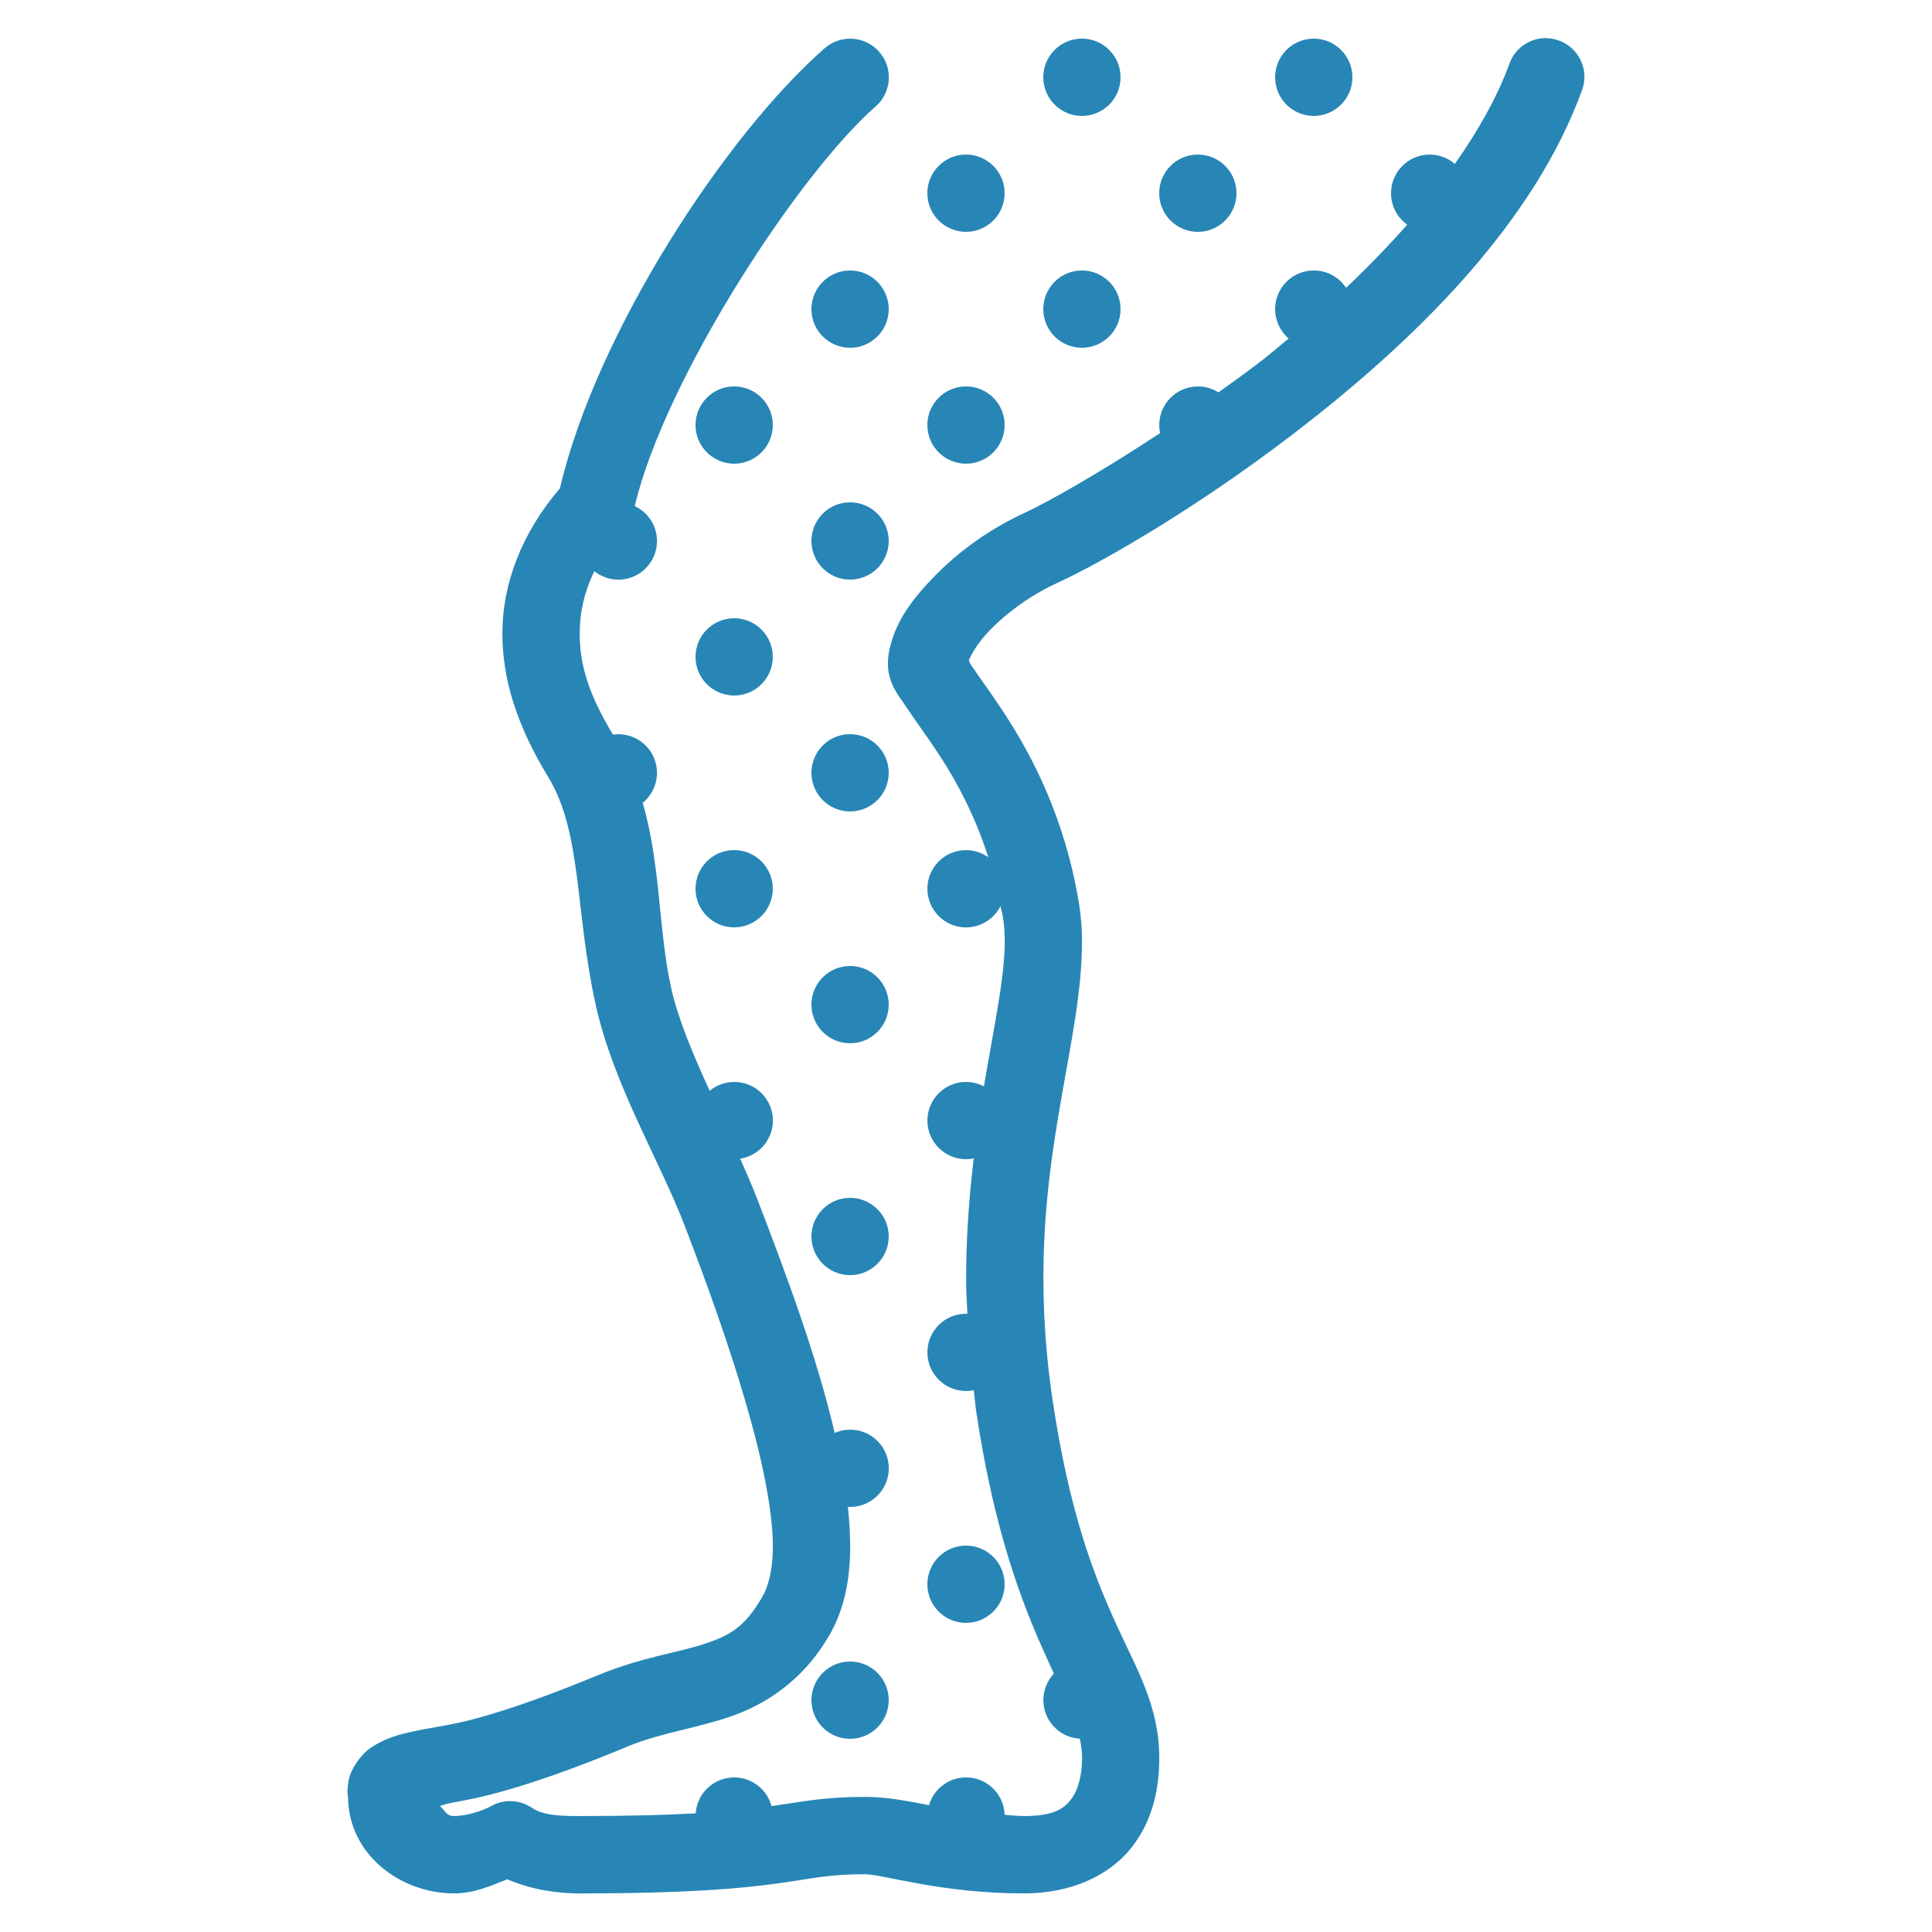 <svg fill-rule="nonzero" height="64px" width="64px" viewBox="0,0,256,256" xmlns:xlink="http://www.w3.org/1999/xlink" xmlns="http://www.w3.org/2000/svg"><g style="mix-blend-mode: normal" text-anchor="none" font-size="none" font-weight="none" font-family="none" stroke-dashoffset="0" stroke-dasharray="" stroke-miterlimit="10" stroke-linejoin="miter" stroke-linecap="butt" stroke-width="1" stroke="none" fill-rule="nonzero" fill="#2786b6"><g transform="scale(5.12,5.12)"><path d="M40.039,0.986c-0.438,-0.015 -0.835,0.258 -0.979,0.672c-0.316,0.867 -0.812,1.734 -1.408,2.584c-0.181,-0.156 -0.413,-0.242 -0.652,-0.242c-0.552,0 -1,0.448 -1,1c-0,0.323 0.155,0.626 0.418,0.814c-0.495,0.563 -1.027,1.11 -1.582,1.635c-0.185,-0.281 -0.499,-0.45 -0.836,-0.449c-0.552,0 -1,0.448 -1,1c-0,0.292 0.128,0.57 0.35,0.76c-0.202,0.168 -0.402,0.339 -0.605,0.5c-0.408,0.323 -0.808,0.602 -1.211,0.895c-0.16,-0.101 -0.344,-0.154 -0.533,-0.154c-0.552,0 -1,0.448 -1,1c0.001,0.07 0.008,0.139 0.023,0.207c-1.596,1.053 -2.956,1.812 -3.486,2.055c-0.953,0.436 -1.74,1.025 -2.334,1.631c-0.594,0.606 -1.016,1.172 -1.178,1.887c-0.001,0.001 -0.001,0.003 -0.002,0.004c-0.173,0.774 0.191,1.149 0.438,1.523c0.247,0.375 0.544,0.766 0.859,1.25c0.441,0.677 0.906,1.533 1.256,2.627c-0.169,-0.119 -0.37,-0.183 -0.576,-0.184c-0.552,0 -1,0.448 -1,1c0,0.552 0.448,1 1,1c0.377,-0.001 0.721,-0.213 0.891,-0.549c0.018,0.095 0.047,0.175 0.062,0.273c0.032,0.195 0.049,0.412 0.049,0.65c-0.002,0.928 -0.276,2.183 -0.539,3.74c-0.143,-0.075 -0.302,-0.115 -0.463,-0.115c-0.552,0 -1,0.448 -1,1c0,0.552 0.448,1 1,1c0.067,0 0.134,-0.006 0.199,-0.02c-0.118,1.003 -0.206,2.075 -0.195,3.279c0.002,0.239 0.021,0.495 0.031,0.742c-0.012,-0.001 -0.023,-0.002 -0.035,-0.002c-0.552,0 -1,0.448 -1,1c0,0.552 0.448,1 1,1c0.068,0 0.135,-0.006 0.201,-0.02c0.023,0.183 0.033,0.354 0.061,0.541c0.463,3.11 1.196,4.998 1.791,6.307c0.094,0.206 0.139,0.312 0.221,0.486c-0.175,0.185 -0.273,0.431 -0.273,0.686c0,0.53 0.414,0.968 0.943,0.998c0.035,0.166 0.059,0.33 0.059,0.502c0,0.449 -0.108,0.845 -0.289,1.074c-0.181,0.229 -0.434,0.426 -1.211,0.426c-0.186,0 -0.333,-0.022 -0.504,-0.031c-0.017,-0.539 -0.459,-0.968 -0.998,-0.969c-0.444,0 -0.834,0.293 -0.959,0.719c-0.57,-0.111 -1.096,-0.215 -1.656,-0.215c-1.064,0 -1.636,0.126 -2.42,0.24c-0.116,-0.438 -0.512,-0.743 -0.965,-0.744c-0.525,-0 -0.961,0.406 -0.998,0.93c-0.75,0.042 -1.687,0.07 -2.996,0.07c-0.641,0 -0.976,-0.035 -1.252,-0.219c-0.311,-0.207 -0.71,-0.223 -1.037,-0.043c-0.25,0.139 -0.666,0.262 -0.965,0.262c-0.214,0 -0.24,-0.156 -0.373,-0.26c0.212,-0.06 0.138,-0.055 0.572,-0.133c0.883,-0.158 2.217,-0.547 4.297,-1.41l0.002,-0.002c0.832,-0.342 1.663,-0.443 2.588,-0.748c0.926,-0.305 1.928,-0.925 2.623,-2.125c0.387,-0.668 0.545,-1.461 0.539,-2.328c-0.002,-0.322 -0.022,-0.654 -0.059,-0.996c0.02,0.001 0.039,0.002 0.059,0.002c0.552,0 1,-0.448 1,-1c0,-0.552 -0.448,-1 -1,-1c-0.138,0 -0.274,0.029 -0.4,0.084c-0.461,-1.973 -1.254,-4.108 -2.029,-6.115c-0.127,-0.329 -0.275,-0.655 -0.418,-0.982c0.487,-0.075 0.847,-0.494 0.848,-0.986c0,-0.552 -0.448,-1 -1,-1c-0.232,-0 -0.457,0.081 -0.637,0.229c-0.429,-0.941 -0.814,-1.842 -0.996,-2.658v-0.002c-0.336,-1.525 -0.267,-3.169 -0.736,-4.793c0.233,-0.19 0.369,-0.475 0.369,-0.775c0,-0.552 -0.448,-1 -1,-1c-0.046,0.001 -0.093,0.005 -0.139,0.012c-0.642,-1.071 -0.864,-1.817 -0.861,-2.635c0.001,-0.535 0.119,-1.067 0.379,-1.594c0.177,0.14 0.396,0.217 0.621,0.217c0.552,0 1,-0.448 1,-1c-0.001,-0.388 -0.225,-0.74 -0.576,-0.904c0.783,-3.3 4.243,-8.601 6.234,-10.342c0.416,-0.364 0.459,-0.996 0.095,-1.412c-0.363,-0.416 -0.995,-0.459 -1.412,-0.096c-2.548,2.227 -5.906,7.34 -6.852,11.389c-1,1.163 -1.488,2.49 -1.49,3.738c-0.004,1.239 0.397,2.436 1.184,3.732c0.881,1.446 0.689,3.438 1.23,5.895c0,0.001 0,0.001 0,0.002c0.462,2.075 1.65,4.021 2.291,5.686c1.162,3.01 2.282,6.376 2.295,8.318c0.004,0.603 -0.12,1.056 -0.27,1.314c-0.467,0.806 -0.857,1.01 -1.52,1.229c-0.663,0.219 -1.614,0.341 -2.725,0.799c-0.001,0 -0.001,0 -0.002,0c-1.996,0.828 -3.23,1.173 -3.887,1.291c-1.016,0.183 -1.482,0.25 -1.992,0.584c-0.255,0.167 -0.529,0.551 -0.584,0.855c-0.055,0.305 -0.016,0.418 -0.016,0.402c0,1.504 1.349,2.52 2.746,2.52c0.518,0 0.944,-0.195 1.377,-0.365c0.655,0.281 1.318,0.365 1.877,0.365c2.792,0 4.179,-0.128 5.117,-0.258c0.938,-0.13 1.302,-0.238 2.262,-0.238c0.467,0 1.957,0.496 4.117,0.496c1.217,0 2.212,-0.463 2.783,-1.188c0.571,-0.725 0.717,-1.578 0.717,-2.312c0,-1.344 -0.574,-2.28 -1.129,-3.5c-0.555,-1.22 -1.197,-2.844 -1.633,-5.771c-0.159,-1.069 -0.228,-2.062 -0.236,-2.988c-0.034,-3.796 0.995,-6.427 0.998,-8.863c0,-0.001 0,-0.001 0,-0.002c0,-0.324 -0.022,-0.648 -0.074,-0.971c-0.362,-2.233 -1.217,-3.842 -1.932,-4.939c-0.357,-0.549 -0.681,-0.978 -0.865,-1.258c-0.046,-0.071 -0.041,-0.083 -0.057,-0.127c0.061,-0.126 0.196,-0.419 0.557,-0.787c0.425,-0.434 1.03,-0.889 1.738,-1.213c0.001,0 0.001,0 0.002,0c1.106,-0.507 3.797,-2.025 6.613,-4.252c2.816,-2.227 5.727,-5.116 6.955,-8.486c0.115,-0.302 0.077,-0.64 -0.102,-0.909c-0.179,-0.269 -0.476,-0.435 -0.799,-0.446zM28,1c-0.552,0 -1,0.448 -1,1c0,0.552 0.448,1 1,1c0.552,0 1,-0.448 1,-1c0,-0.552 -0.448,-1 -1,-1zM34,1c-0.552,0 -1,0.448 -1,1c0,0.552 0.448,1 1,1c0.552,0 1,-0.448 1,-1c0,-0.552 -0.448,-1 -1,-1zM25,4c-0.552,0 -1,0.448 -1,1c0,0.552 0.448,1 1,1c0.552,0 1,-0.448 1,-1c0,-0.552 -0.448,-1 -1,-1zM31,4c-0.552,0 -1,0.448 -1,1c0,0.552 0.448,1 1,1c0.552,0 1,-0.448 1,-1c0,-0.552 -0.448,-1 -1,-1zM22,7c-0.552,0 -1,0.448 -1,1c0,0.552 0.448,1 1,1c0.552,0 1,-0.448 1,-1c0,-0.552 -0.448,-1 -1,-1zM28,7c-0.552,0 -1,0.448 -1,1c0,0.552 0.448,1 1,1c0.552,0 1,-0.448 1,-1c0,-0.552 -0.448,-1 -1,-1zM19,10c-0.552,0 -1,0.448 -1,1c0,0.552 0.448,1 1,1c0.552,0 1,-0.448 1,-1c0,-0.552 -0.448,-1 -1,-1zM25,10c-0.552,0 -1,0.448 -1,1c0,0.552 0.448,1 1,1c0.552,0 1,-0.448 1,-1c0,-0.552 -0.448,-1 -1,-1zM22,13c-0.552,0 -1,0.448 -1,1c0,0.552 0.448,1 1,1c0.552,0 1,-0.448 1,-1c0,-0.552 -0.448,-1 -1,-1zM19,16c-0.552,0 -1,0.448 -1,1c0,0.552 0.448,1 1,1c0.552,0 1,-0.448 1,-1c0,-0.552 -0.448,-1 -1,-1zM22,19c-0.552,0 -1,0.448 -1,1c0,0.552 0.448,1 1,1c0.552,0 1,-0.448 1,-1c0,-0.552 -0.448,-1 -1,-1zM19,22c-0.552,0 -1,0.448 -1,1c0,0.552 0.448,1 1,1c0.552,0 1,-0.448 1,-1c0,-0.552 -0.448,-1 -1,-1zM22,25c-0.552,0 -1,0.448 -1,1c0,0.552 0.448,1 1,1c0.552,0 1,-0.448 1,-1c0,-0.552 -0.448,-1 -1,-1zM22,31c-0.552,0 -1,0.448 -1,1c0,0.552 0.448,1 1,1c0.552,0 1,-0.448 1,-1c0,-0.552 -0.448,-1 -1,-1zM25,40c-0.552,0 -1,0.448 -1,1c0,0.552 0.448,1 1,1c0.552,0 1,-0.448 1,-1c0,-0.552 -0.448,-1 -1,-1zM22,43c-0.552,0 -1,0.448 -1,1c0,0.552 0.448,1 1,1c0.552,0 1,-0.448 1,-1c0,-0.552 -0.448,-1 -1,-1z"></path></g></g></svg>